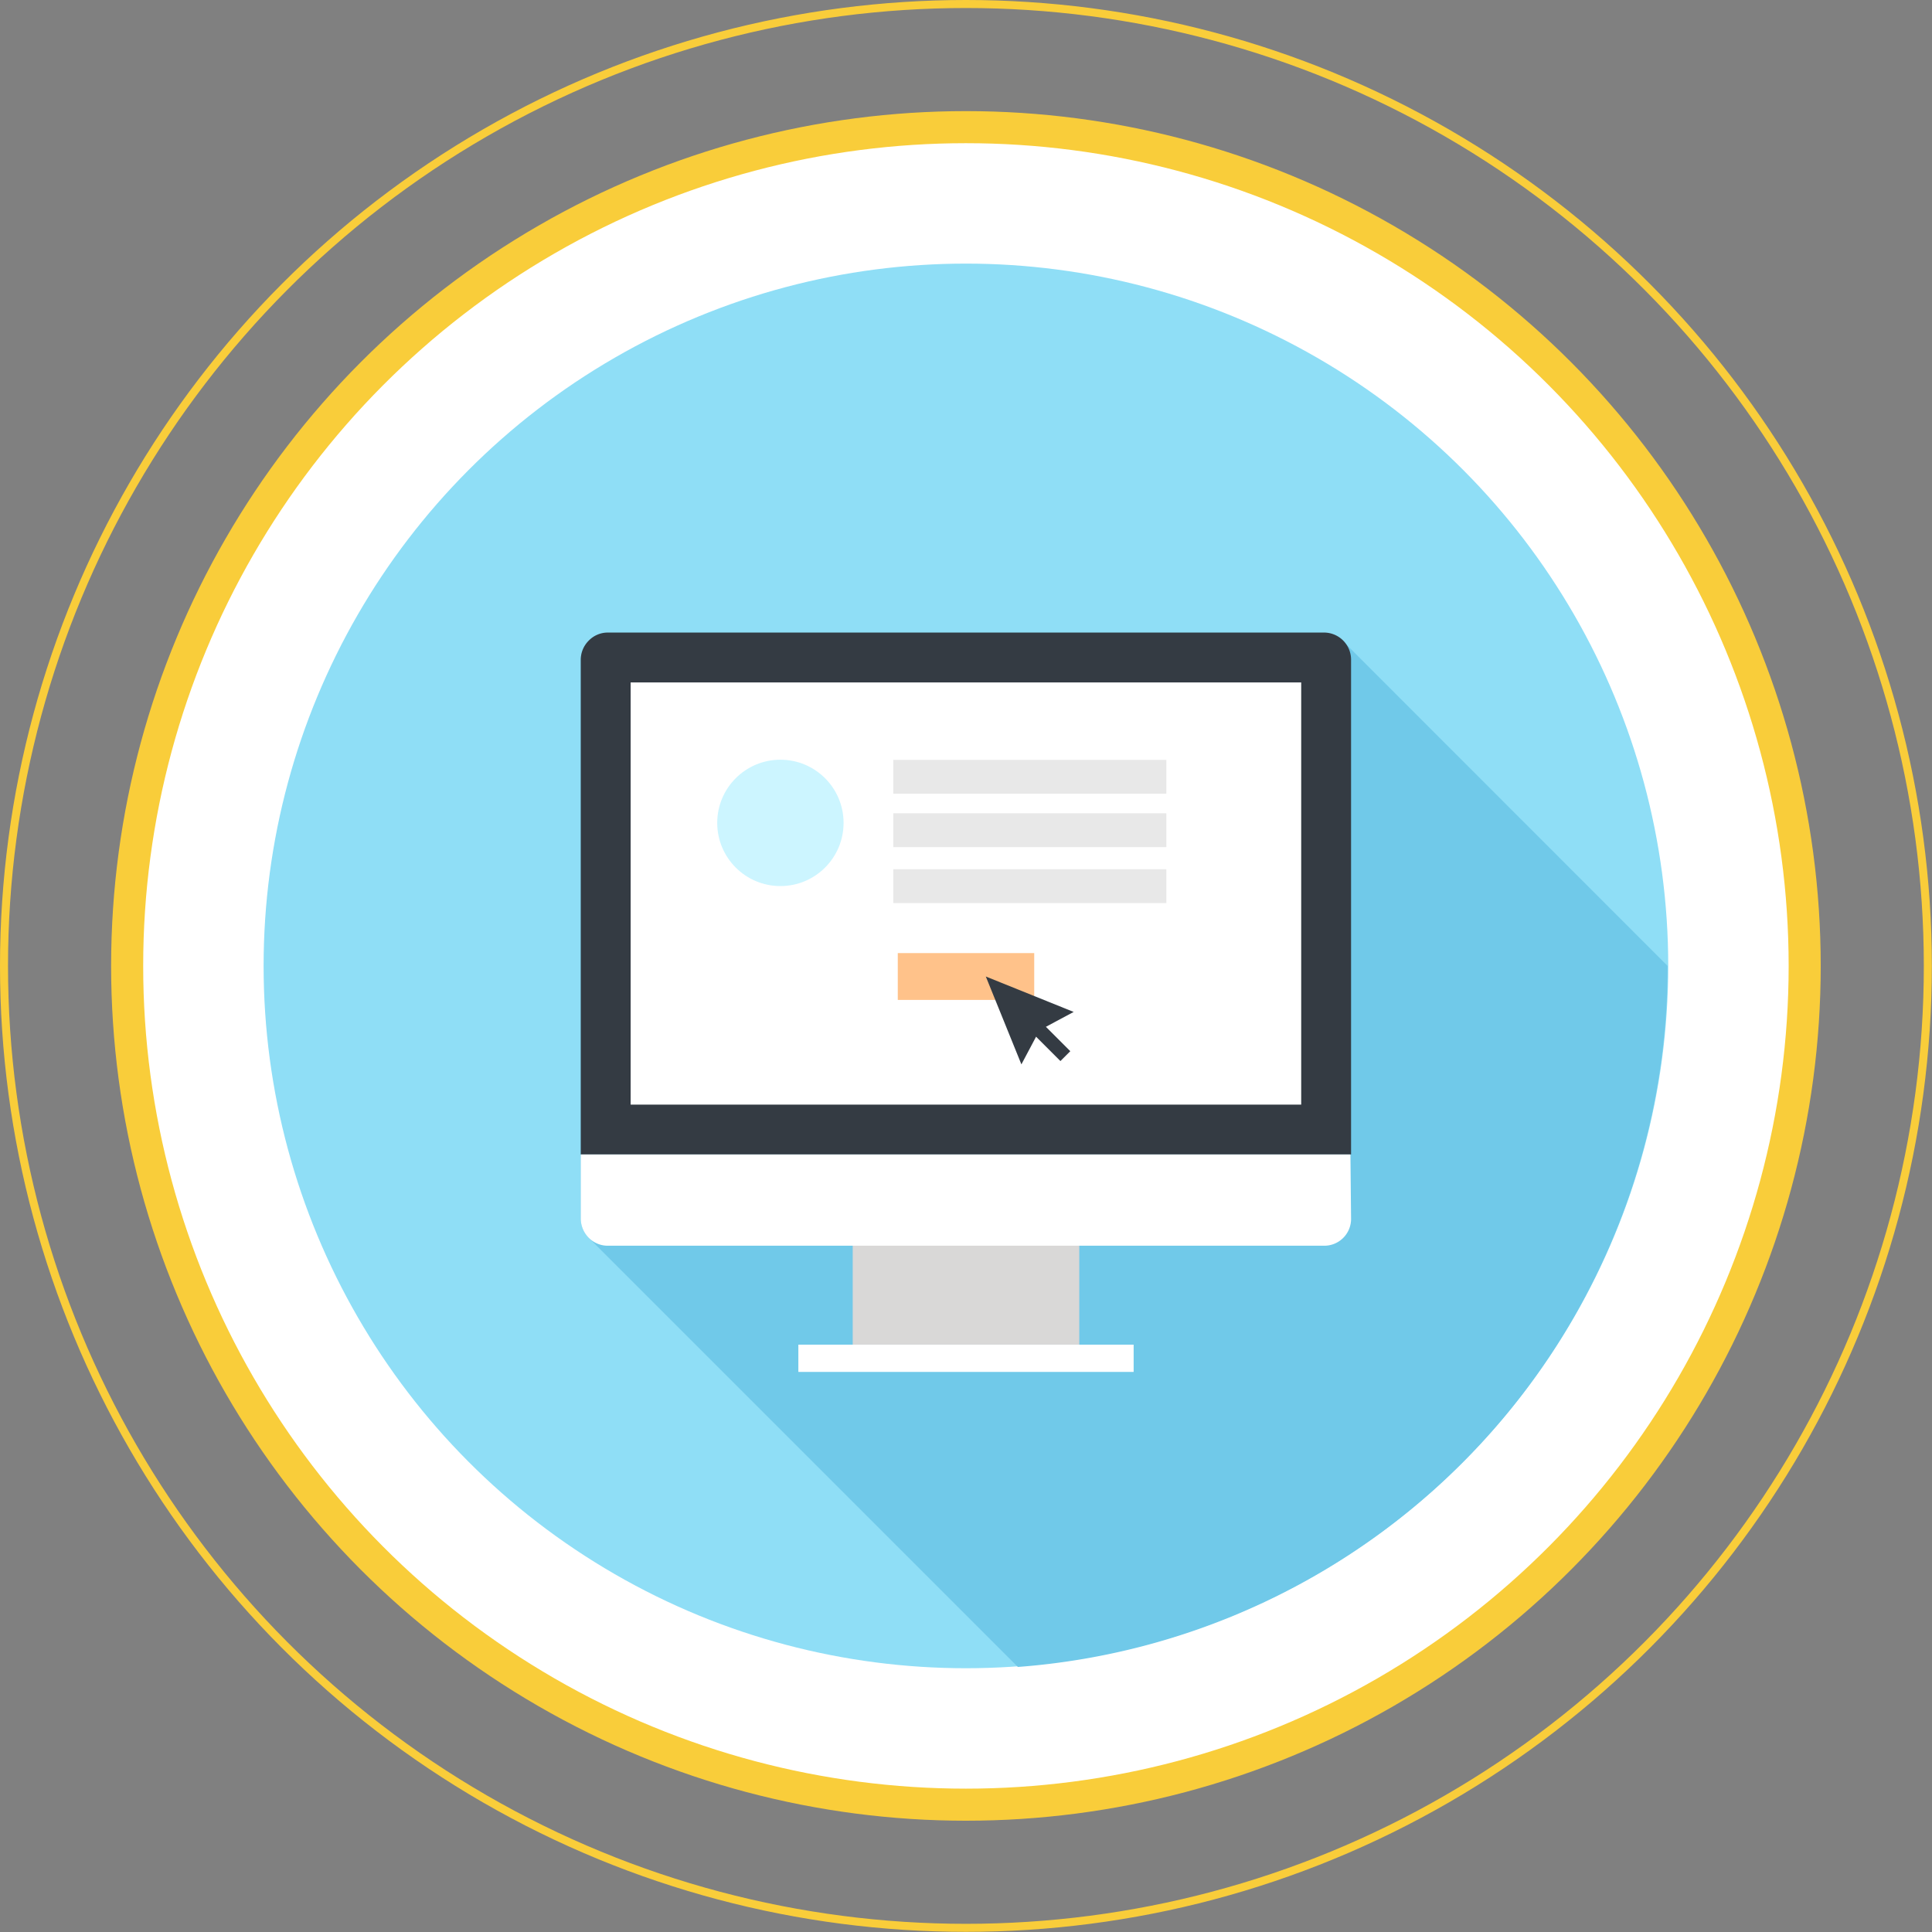 <?xml version="1.0" encoding="UTF-8"?> <svg xmlns="http://www.w3.org/2000/svg" viewBox="0 0 120.49 120.49"><rect x="0" y="0" width="120.49" height="120.49" fill="#808080" stroke="none"/> <defs> <style>.cls-1{fill:none;stroke-width:0.5px;}.cls-1,.cls-2{stroke:#f9cd3a;stroke-miterlimit:10;}.cls-2,.cls-6{fill:#fff;}.cls-2{stroke-width:2px;}.cls-3{fill:#8fdef6;}.cls-4{fill:#70c9e9;}.cls-5{fill:#d9d8d7;}.cls-7{fill:#343b43;}.cls-8{fill:#ccf5ff;}.cls-9{fill:#e8e8e8;}.cls-10{fill:#ffc28a;}</style> </defs> <g id="Слой_2" data-name="Слой 2"> <g id="Layer_1" data-name="Layer 1"> <circle class="cls-1" cx="60.24" cy="60.24" r="59.99"></circle> <circle class="cls-2" cx="60.24" cy="60.24" r="52.31"></circle> <circle class="cls-3" cx="60.24" cy="60.24" r="43.8"></circle> <path class="cls-4" d="M104,60.24v0L83.77,40a1.66,1.66,0,0,0-1.2-.5H37.92a1.65,1.65,0,0,0-1.2.5,1.67,1.67,0,0,0-.5,1.2V76a1.71,1.71,0,0,0,.5,1.2l26.76,26.76A43.79,43.79,0,0,0,104,60.24Z"></path> <rect class="cls-5" x="53.18" y="77.64" width="14.13" height="6.22"></rect> <rect class="cls-6" x="49.79" y="83.86" width="20.91" height="1.7"></rect> <path class="cls-7" d="M36.22,72V41.14a1.68,1.68,0,0,1,.5-1.19,1.65,1.65,0,0,1,1.2-.5H82.57a1.69,1.69,0,0,1,1.69,1.69V72Z"></path> <rect class="cls-6" x="39.33" y="42.56" width="41.82" height="26.33"></rect> <path class="cls-6" d="M84.26,76a1.67,1.67,0,0,1-1.69,1.69H37.92a1.68,1.68,0,0,1-1.2-.49,1.71,1.71,0,0,1-.5-1.2V72h48Z"></path> <circle class="cls-8" cx="48.67" cy="51.32" r="3.94"></circle> <rect class="cls-9" x="55.71" y="47.39" width="17.03" height="2.11"></rect> <rect class="cls-9" x="55.71" y="50.72" width="17.03" height="2.11"></rect> <rect class="cls-9" x="55.71" y="54.21" width="17.03" height="2.11"></rect> <rect class="cls-10" x="55.99" y="59.44" width="8.51" height="2.92"></rect> <polygon class="cls-7" points="63.7 66.38 61.48 60.9 66.96 63.11 64.83 64.25 63.7 66.38"></polygon> <rect class="cls-7" x="65.09" y="63.66" width="0.87" height="2.58" transform="translate(-26.73 65.36) rotate(-45)"></rect> </g> </g> </svg> 